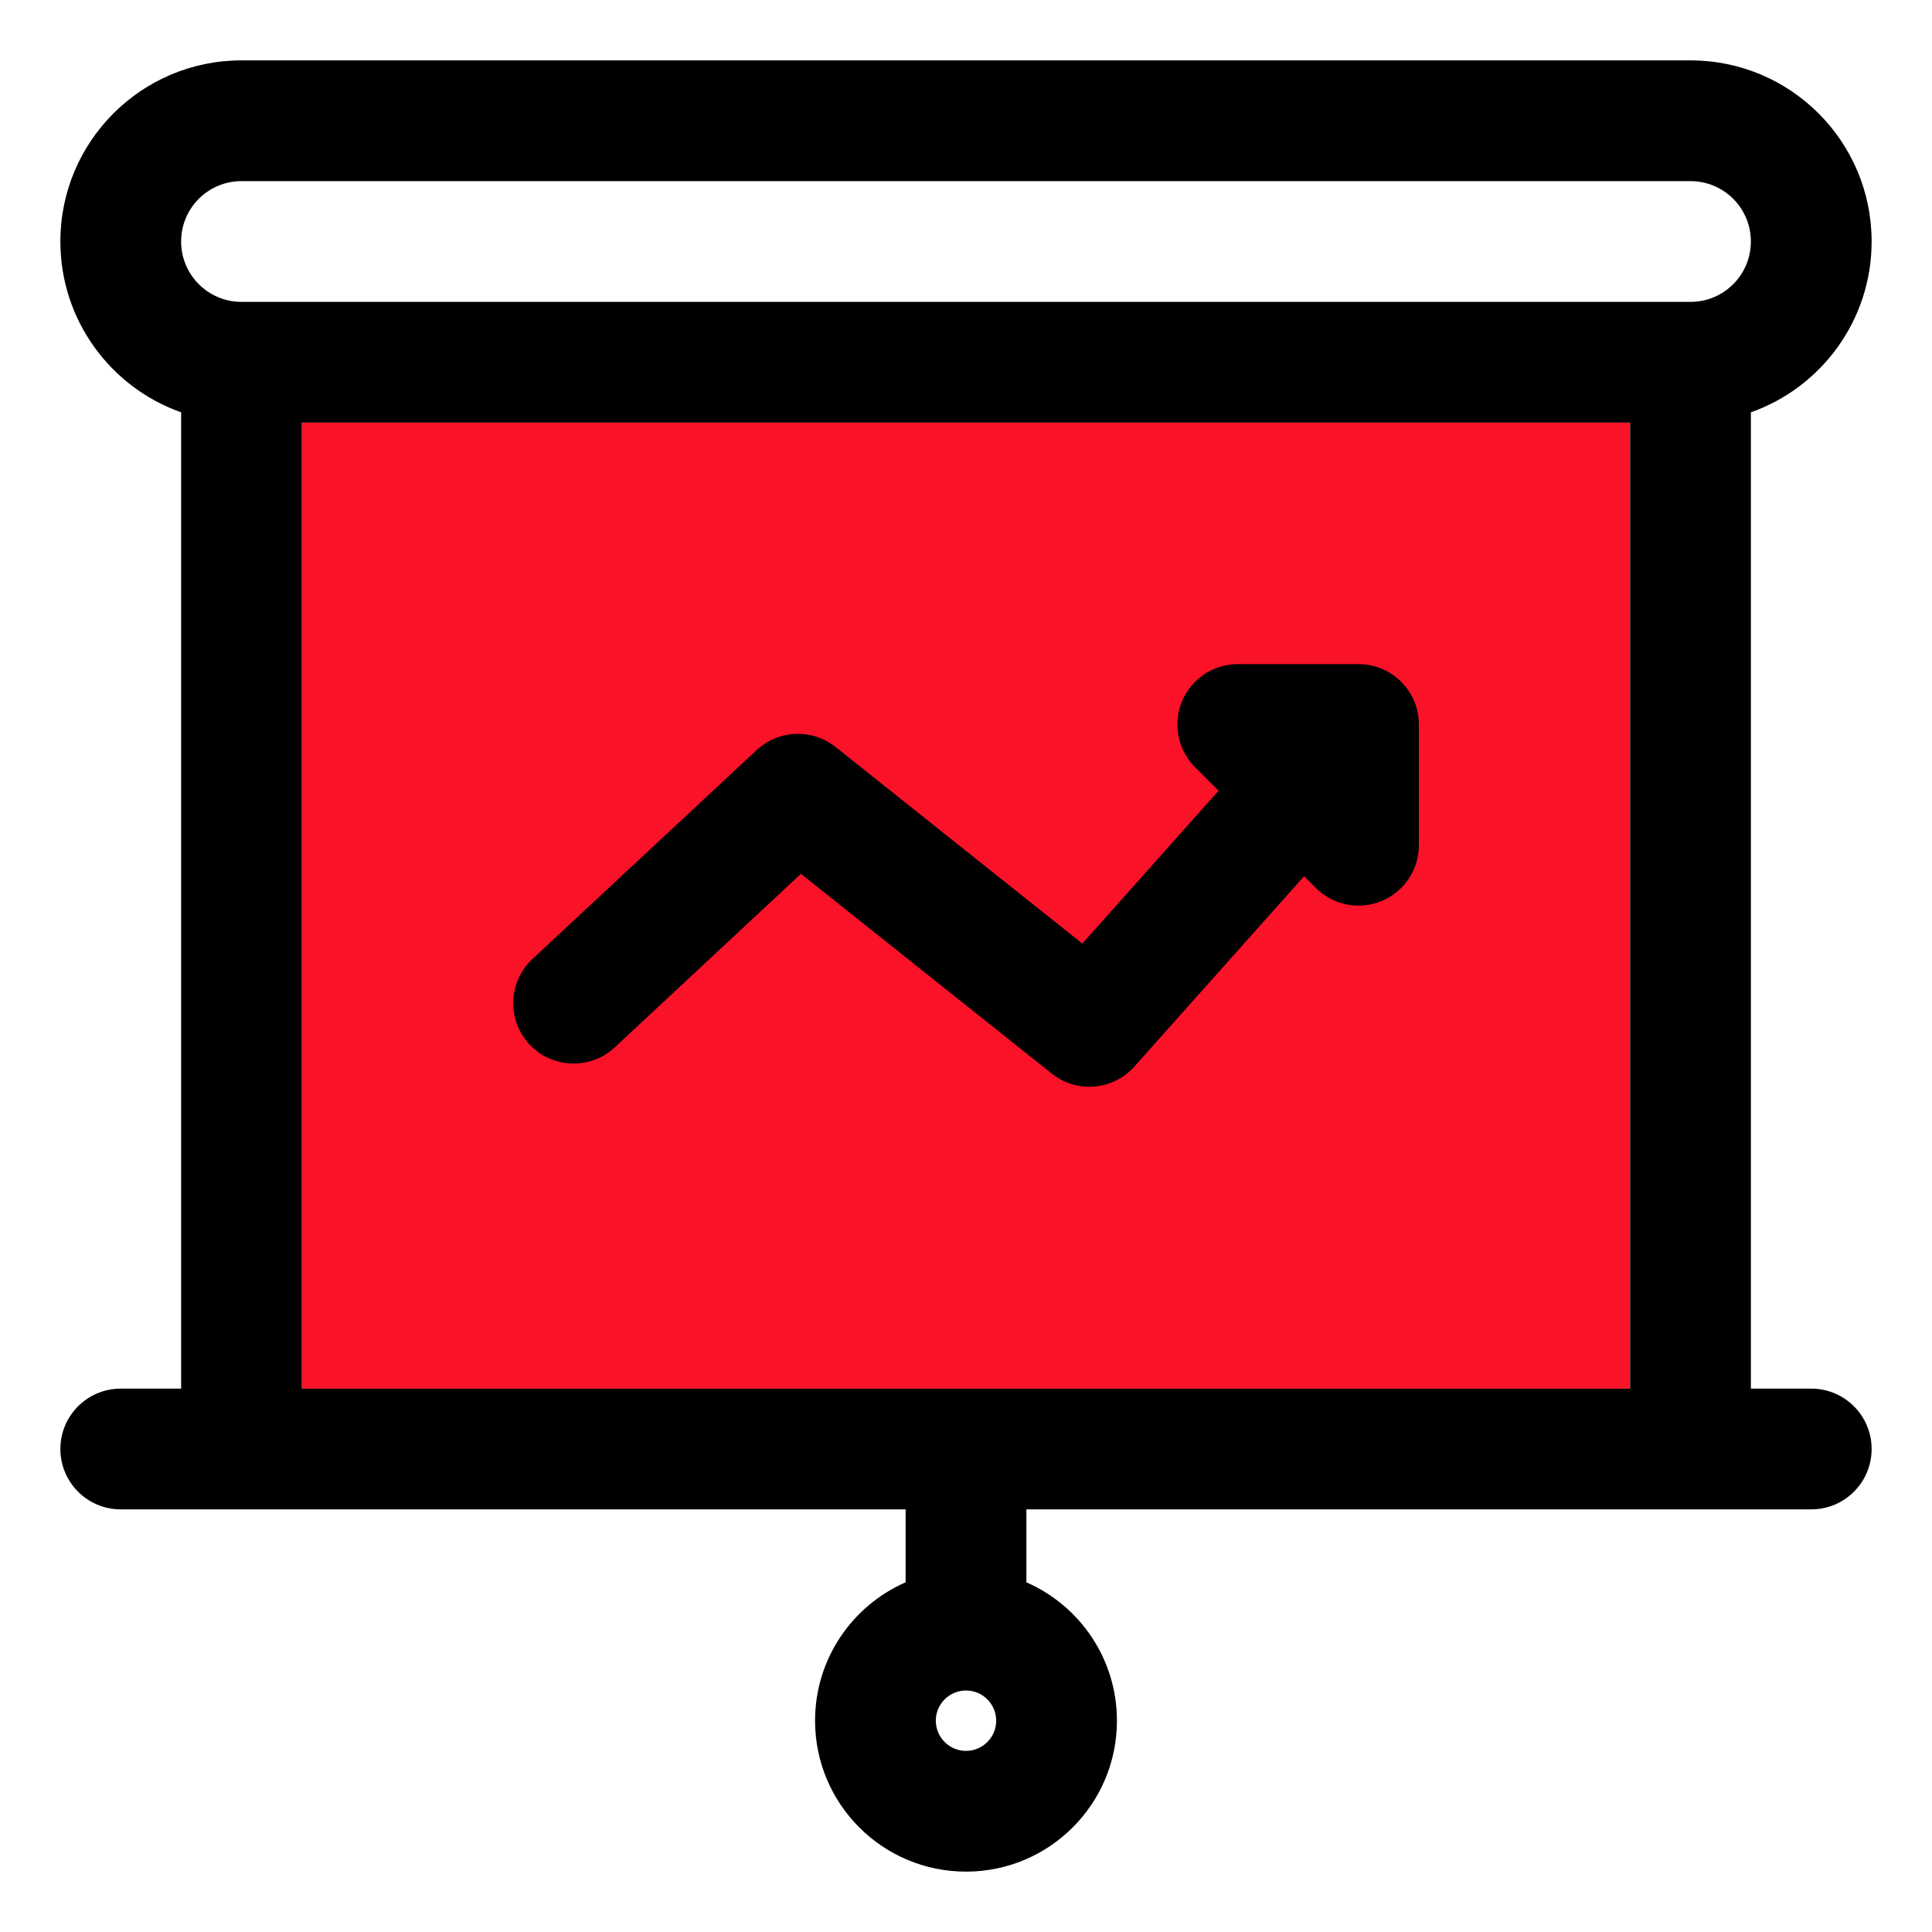 <svg fill="none" height="64" viewBox="0 0 64 64" width="64" xmlns="http://www.w3.org/2000/svg"><path d="m54 46v-32h-44v32z" fill="#fa1228"/><g fill="#000"><path d="m34.84 35.564c.83.661 2.033.559 2.739-.234l5.62-6.304.388.388c.572.572 1.432.743 2.18.434.747-.31 1.235-1.039 1.235-1.848v-4c0-1.105-.895-2-2-2h-4c-.809 0-1.538.487-1.848 1.235-.309.747-.138 1.608.434 2.18l.779.779-4.513 5.063-8.177-6.513c-.775-.617-1.885-.574-2.61.101l-7.429 6.923c-.808.753-.853 2.019-.1 2.827.753.808 2.019.853 2.827.1l6.167-5.748z"/><path clip-rule="evenodd" d="m8 2c-3.314 0-6 2.686-6 6 0 2.612 1.67 4.835 4 5.659v32.341h-2c-1.105 0-2 .895-2 2s.895 2 2 2h26v2.416c-1.766.772-3 2.534-3 4.584 0 2.761 2.239 5 5 5s5-2.239 5-5c0-2.05-1.234-3.812-3-4.584v-2.416h26c1.105 0 2-.895 2-2s-.895-2-2-2h-2v-32.341c2.33-.824 4-3.046 4-5.659 0-3.314-2.686-6-6-6zm46 44v-32h-44v32zm2-36c1.105 0 2-.895 2-2s-.895-2-2-2h-48c-1.105 0-2 .895-2 2s.895 2 2 2zm-24 46c-.552 0-1 .448-1 1s.448 1 1 1 1-.448 1-1-.448-1-1-1z" fill-rule="evenodd"/></g></svg>